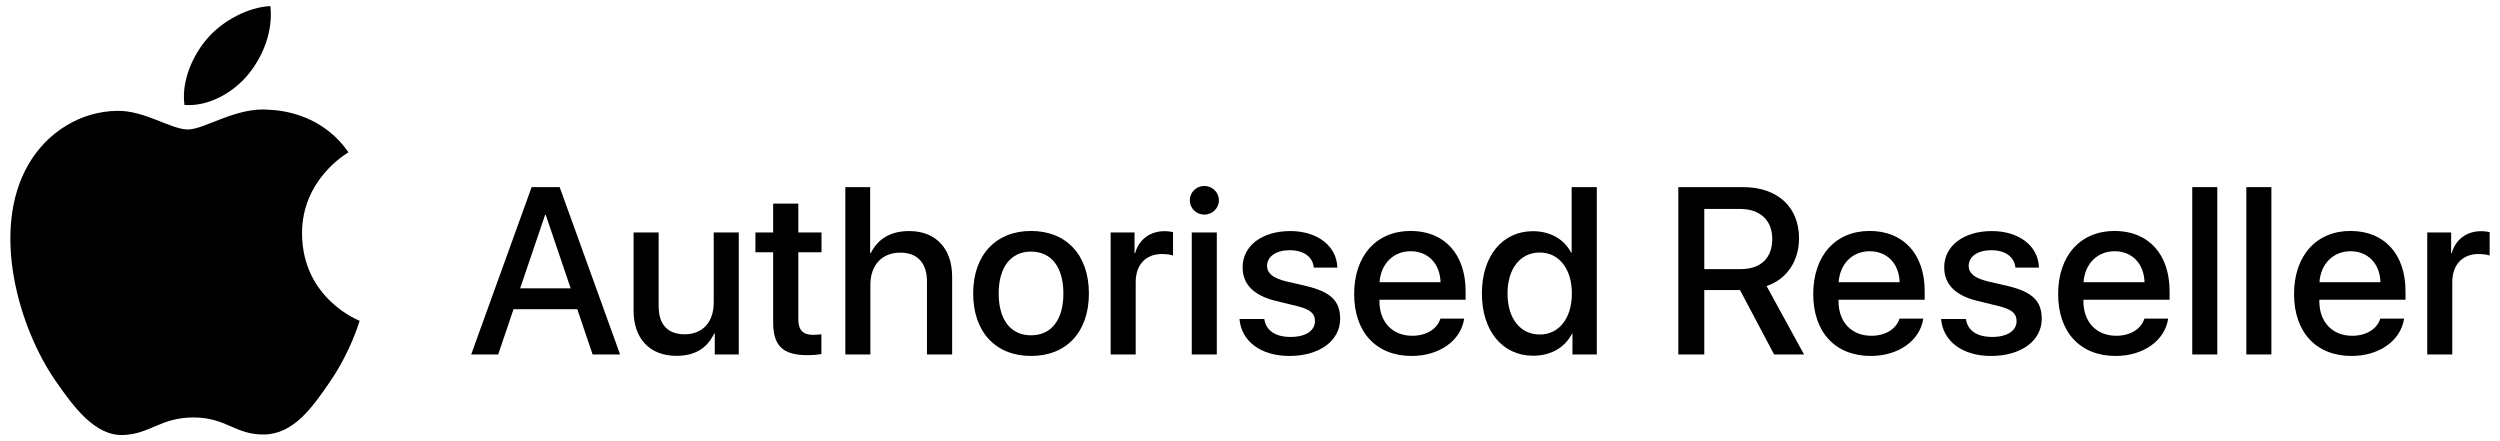 <svg width="204" height="36" viewBox="0 0 204 36" fill="none" xmlns="http://www.w3.org/2000/svg">
<path d="M29.347 26.175C29.304 26.299 28.613 28.687 26.923 31.153C25.465 33.284 23.95 35.411 21.565 35.455C19.222 35.498 18.468 34.064 15.79 34.064C13.109 34.064 12.27 35.411 10.054 35.498C7.752 35.584 5.998 33.192 4.527 31.069C1.52 26.722 -0.774 18.787 2.311 13.434C3.84 10.772 6.58 9.089 9.552 9.045C11.814 9.002 13.945 10.565 15.329 10.565C16.712 10.565 19.303 8.685 22.028 8.96C23.169 9.009 26.372 9.421 28.43 12.432C28.266 12.536 24.607 14.665 24.647 19.094C24.695 24.392 29.294 26.152 29.347 26.175ZM20.242 6.088C21.468 4.607 22.29 2.548 22.064 0.5C20.303 0.565 18.169 1.672 16.907 3.152C15.775 4.461 14.782 6.557 15.051 8.563C17.013 8.716 19.021 7.565 20.242 6.088Z" fill="black"/>
<path d="M47.108 25.233H41.903L40.654 28.923H38.45L43.38 15.269H45.669L50.599 28.923H48.357L47.108 25.233ZM42.443 23.53H46.568L44.534 17.54H44.477L42.443 23.53Z" fill="black"/>
<path d="M60.284 28.923H58.325V27.21H58.278C57.71 28.403 56.717 29.037 55.193 29.037C53.026 29.037 51.701 27.636 51.701 25.356V18.969H53.745V24.959C53.745 26.473 54.464 27.277 55.874 27.277C57.35 27.277 58.24 26.255 58.24 24.703V18.969H60.284V28.923Z" fill="black"/>
<path d="M65.143 16.613V18.969H67.035V20.587H65.143V26.075C65.143 26.927 65.521 27.324 66.354 27.324C66.562 27.324 66.893 27.296 67.026 27.277V28.885C66.799 28.942 66.344 28.98 65.89 28.98C63.875 28.98 63.089 28.223 63.089 26.293V20.587H61.642V18.969H63.089V16.613L65.143 16.613Z" fill="black"/>
<path d="M68.979 15.269H71.004V20.662H71.051C71.648 19.47 72.679 18.855 74.202 18.855C76.388 18.855 77.694 20.312 77.694 22.564V28.923H75.641V22.971C75.641 21.505 74.903 20.615 73.464 20.615C71.95 20.615 71.023 21.656 71.023 23.236V28.923H68.979L68.979 15.269Z" fill="black"/>
<path d="M79.411 23.946C79.411 20.813 81.257 18.846 84.133 18.846C87.019 18.846 88.855 20.813 88.855 23.946C88.855 27.087 87.029 29.046 84.133 29.046C81.238 29.046 79.411 27.087 79.411 23.946ZM86.773 23.946C86.773 21.797 85.789 20.53 84.133 20.53C82.477 20.53 81.493 21.807 81.493 23.946C81.493 26.103 82.477 27.361 84.133 27.361C85.789 27.361 86.773 26.103 86.773 23.946Z" fill="black"/>
<path d="M90.629 18.969H92.578V20.662H92.625C92.938 19.537 93.846 18.865 95.019 18.865C95.313 18.865 95.559 18.902 95.719 18.94V20.852C95.559 20.785 95.199 20.729 94.802 20.729C93.486 20.729 92.673 21.618 92.673 23.019V28.923H90.629L90.629 18.969Z" fill="black"/>
<path d="M97.087 16.348C97.087 15.695 97.617 15.174 98.269 15.174C98.932 15.174 99.462 15.695 99.462 16.348C99.462 16.991 98.932 17.512 98.269 17.512C97.617 17.512 97.087 16.991 97.087 16.348ZM97.248 18.969H99.291V28.923H97.248V18.969Z" fill="black"/>
<path d="M105.295 18.855C107.5 18.855 109.08 20.076 109.128 21.835H107.207C107.122 20.956 106.374 20.417 105.238 20.417C104.131 20.417 103.393 20.927 103.393 21.703C103.393 22.299 103.885 22.697 104.917 22.953L106.592 23.34C108.598 23.823 109.355 24.561 109.355 26.018C109.355 27.816 107.651 29.046 105.22 29.046C102.873 29.046 101.293 27.844 101.141 26.028H103.166C103.308 26.983 104.075 27.494 105.314 27.494C106.535 27.494 107.301 26.993 107.301 26.198C107.301 25.583 106.923 25.252 105.882 24.987L104.103 24.552C102.305 24.116 101.397 23.198 101.397 21.817C101.397 20.056 102.977 18.855 105.295 18.855Z" fill="black"/>
<path d="M119.479 25.999C119.205 27.806 117.445 29.046 115.193 29.046C112.297 29.046 110.499 27.106 110.499 23.993C110.499 20.871 112.307 18.845 115.108 18.845C117.861 18.845 119.593 20.738 119.593 23.756V24.457H112.562V24.58C112.562 26.283 113.632 27.399 115.24 27.399C116.376 27.399 117.265 26.86 117.539 25.999L119.479 25.999ZM112.572 23.028H117.549C117.502 21.504 116.527 20.501 115.108 20.501C113.698 20.501 112.676 21.523 112.572 23.028Z" fill="black"/>
<path d="M120.922 23.946C120.922 20.871 122.616 18.865 125.085 18.865C126.514 18.865 127.64 19.527 128.208 20.624H128.246V15.269H130.299V28.923H128.312V27.23H128.274C127.688 28.365 126.552 29.027 125.104 29.027C122.616 29.027 120.922 27.021 120.922 23.946ZM123.013 23.946C123.013 25.99 124.054 27.296 125.644 27.296C127.215 27.296 128.265 25.971 128.265 23.946C128.265 21.94 127.215 20.606 125.644 20.606C124.054 20.606 123.013 21.921 123.013 23.946Z" fill="black"/>
<path d="M139.07 28.923H136.951V15.269H142.24C145.05 15.269 146.801 16.896 146.801 19.442C146.801 21.287 145.817 22.782 144.152 23.34L147.208 28.923H144.767L141.985 23.672H139.07L139.07 28.923ZM139.07 21.959H142.042C143.679 21.959 144.616 21.06 144.616 19.499C144.616 17.975 143.622 17.048 141.985 17.048H139.07V21.959Z" fill="black"/>
<path d="M156.941 25.999C156.666 27.806 154.906 29.046 152.654 29.046C149.758 29.046 147.96 27.106 147.96 23.993C147.96 20.871 149.768 18.845 152.569 18.845C155.322 18.845 157.054 20.738 157.054 23.756V24.457H150.023V24.58C150.023 26.283 151.093 27.399 152.701 27.399C153.837 27.399 154.726 26.86 155 25.999L156.941 25.999ZM150.033 23.028H155.01C154.963 21.504 153.988 20.501 152.569 20.501C151.159 20.501 150.137 21.523 150.033 23.028Z" fill="black"/>
<path d="M162.547 18.855C164.752 18.855 166.332 20.076 166.379 21.835H164.458C164.373 20.956 163.625 20.417 162.49 20.417C161.383 20.417 160.644 20.927 160.644 21.703C160.644 22.299 161.137 22.697 162.168 22.953L163.843 23.34C165.849 23.823 166.606 24.561 166.606 26.018C166.606 27.816 164.903 29.046 162.471 29.046C160.124 29.046 158.544 27.844 158.393 26.028H160.417C160.56 26.983 161.326 27.494 162.566 27.494C163.786 27.494 164.553 26.993 164.553 26.198C164.553 25.583 164.174 25.252 163.133 24.987L161.354 24.552C159.557 24.116 158.648 23.198 158.648 21.817C158.648 20.056 160.228 18.855 162.547 18.855Z" fill="black"/>
<path d="M176.924 25.999C176.65 27.806 174.89 29.046 172.638 29.046C169.742 29.046 167.944 27.106 167.944 23.993C167.944 20.871 169.752 18.845 172.553 18.845C175.306 18.845 177.038 20.738 177.038 23.756V24.457H170.007V24.58C170.007 26.283 171.077 27.399 172.685 27.399C173.821 27.399 174.71 26.86 174.984 25.999L176.924 25.999ZM170.017 23.028H174.994C174.947 21.504 173.972 20.501 172.553 20.501C171.143 20.501 170.121 21.523 170.017 23.028Z" fill="black"/>
<path d="M178.888 15.269H180.932V28.923H178.888V15.269Z" fill="black"/>
<path d="M183.302 15.269H185.345V28.923H183.302V15.269Z" fill="black"/>
<path d="M196.175 25.999C195.901 27.806 194.141 29.046 191.889 29.046C188.993 29.046 187.195 27.106 187.195 23.993C187.195 20.871 189.003 18.845 191.804 18.845C194.557 18.845 196.289 20.738 196.289 23.756V24.457H189.258V24.58C189.258 26.283 190.328 27.399 191.936 27.399C193.072 27.399 193.961 26.86 194.235 25.999L196.175 25.999ZM189.268 23.028H194.245C194.197 21.504 193.223 20.501 191.804 20.501C190.394 20.501 189.372 21.523 189.268 23.028Z" fill="black"/>
<path d="M198.062 18.969H200.012V20.662H200.059C200.371 19.537 201.28 18.865 202.453 18.865C202.746 18.865 202.992 18.902 203.154 18.94V20.852C202.992 20.785 202.633 20.729 202.235 20.729C200.92 20.729 200.106 21.618 200.106 23.019V28.923H198.062V18.969Z" fill="black"/>
</svg>
